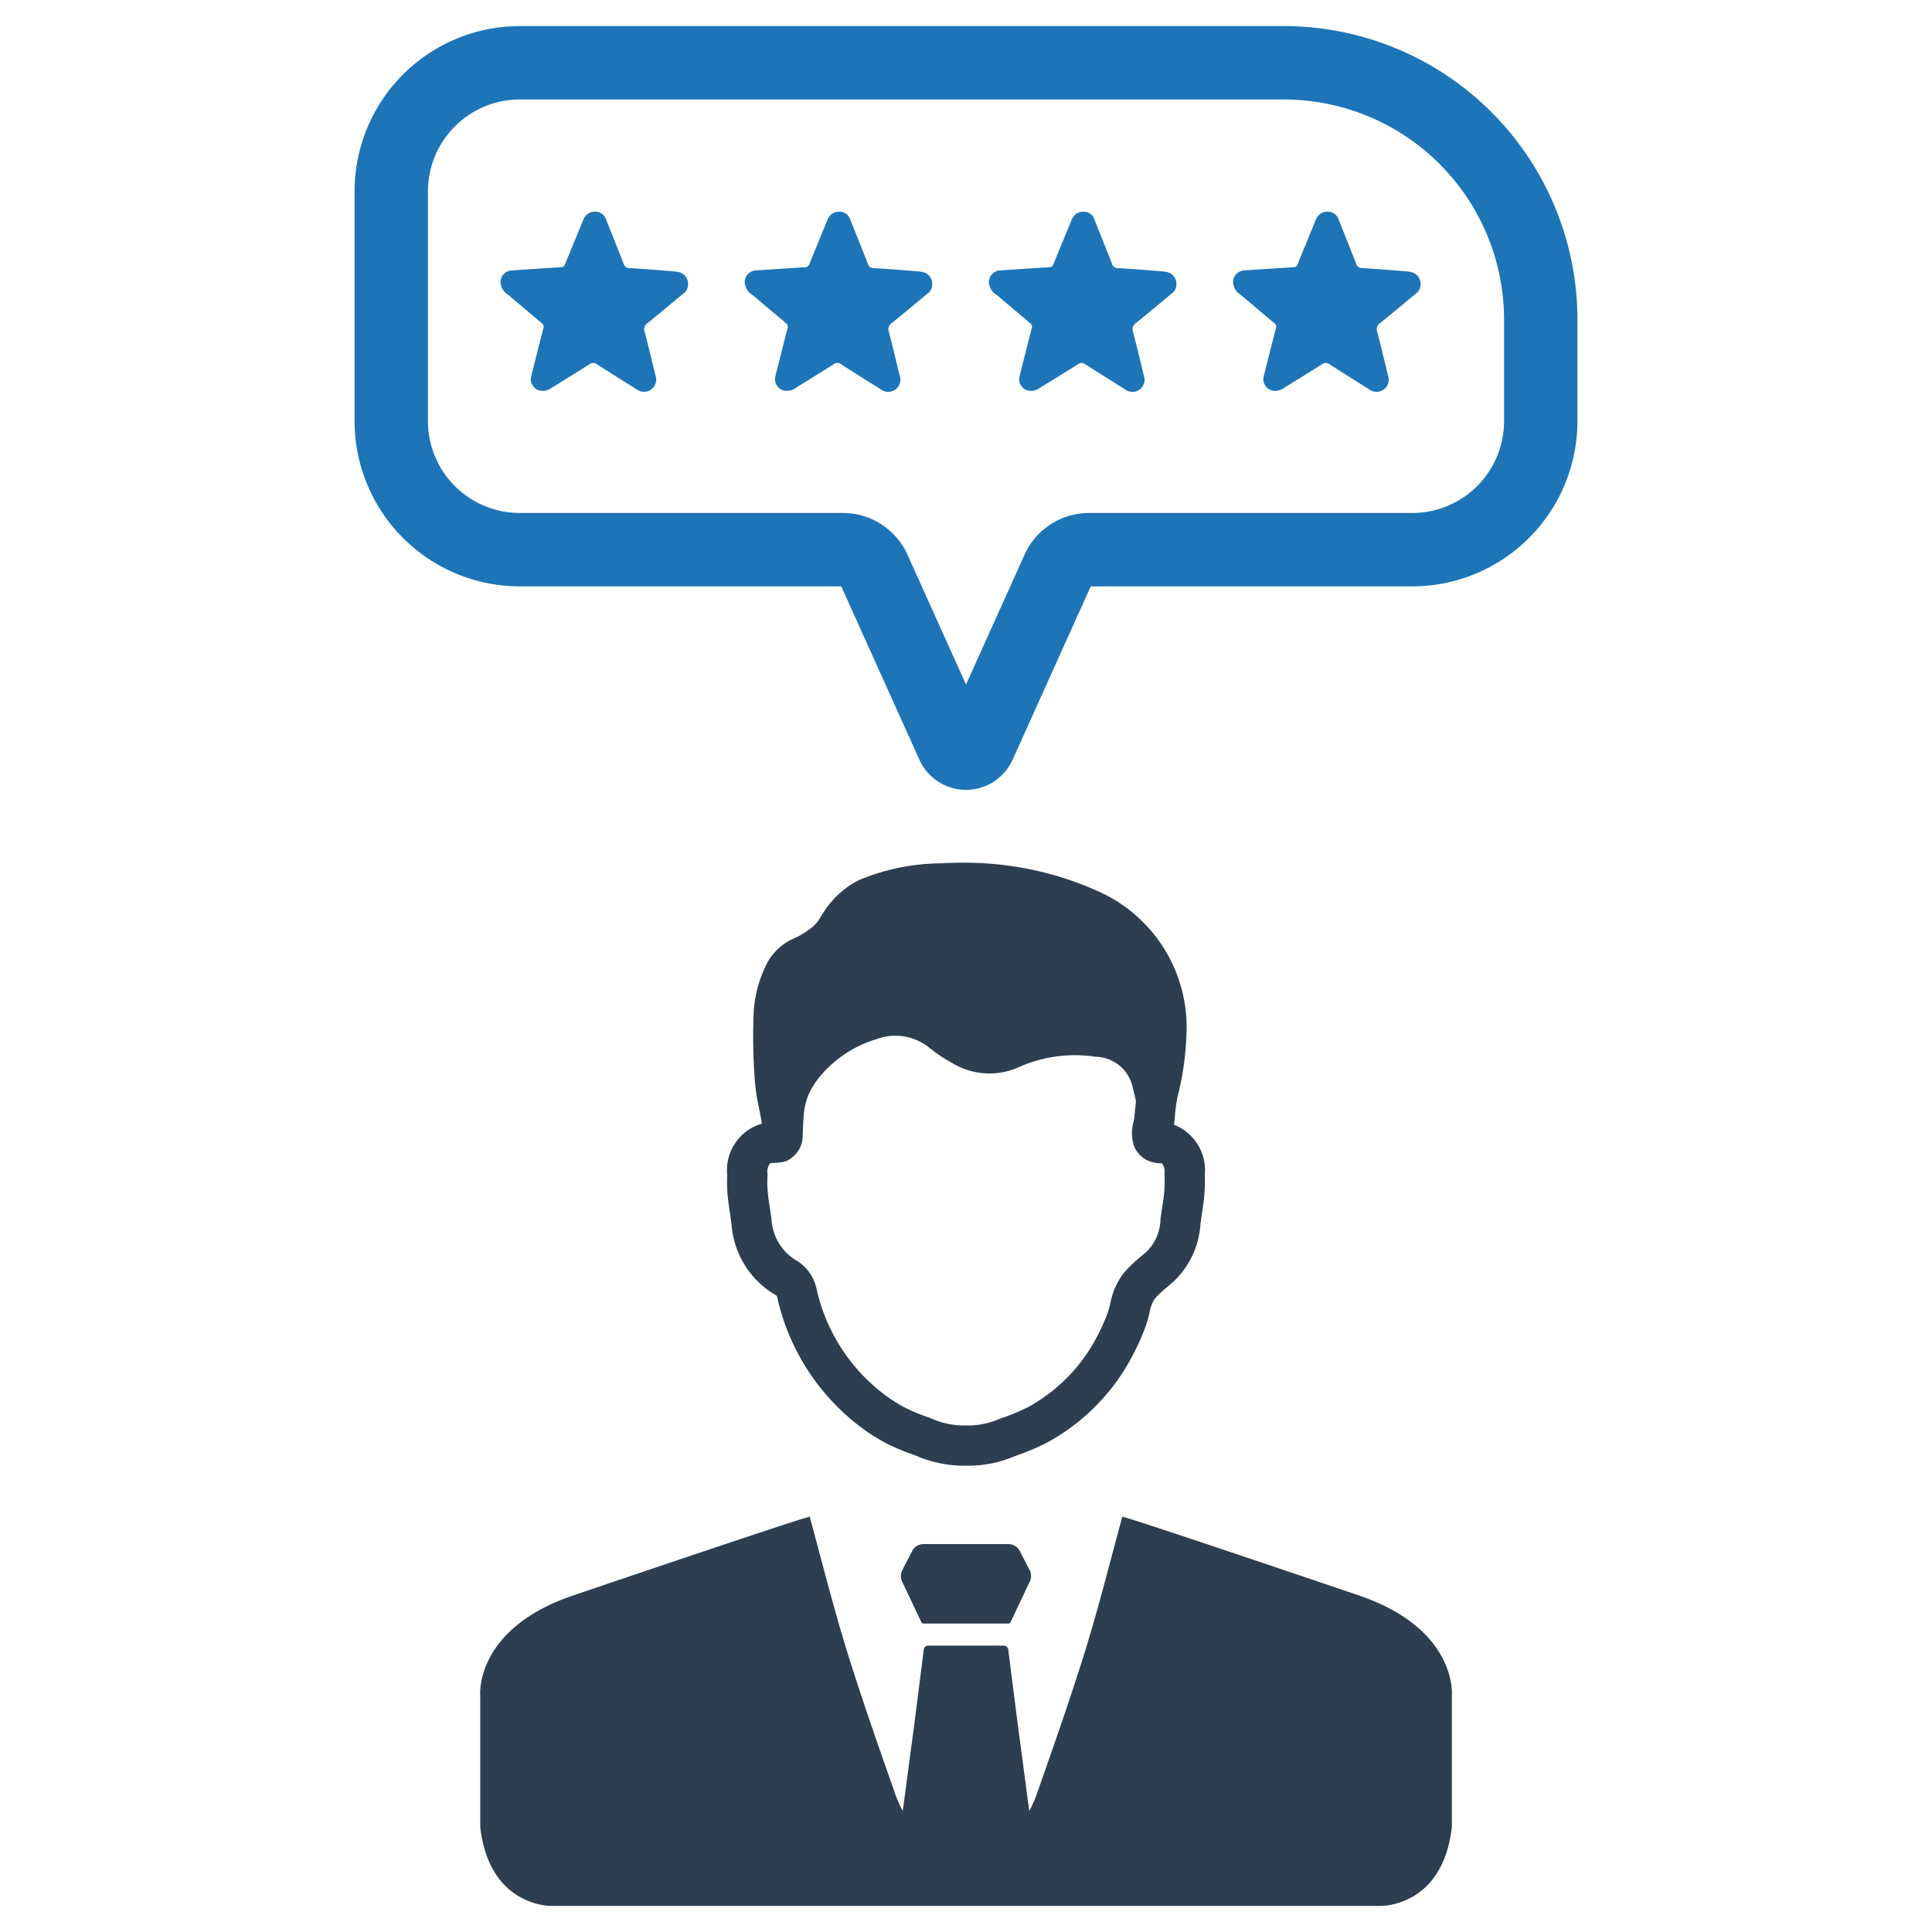 <svg id="Layer_1" data-name="Layer 1" xmlns="http://www.w3.org/2000/svg" viewBox="0 0 128 128"><defs><style>.cls-1{fill:#2d3e50;}.cls-2{fill:#1d75b8;}</style></defs><g id="Customer_Review" data-name="Customer Review"><path class="cls-1" d="M89.959,105.679s-15.167-5.155-15.604-5.192c-.051.197-.102.394-.157.579-.74,2.754-1.443,5.505-2.273,8.212-.995,3.206-2.11,6.38-3.224,9.549a.64.64,0,0,1-.036.109,8.539,8.539,0,0,1-.47,1.042c-.204-1.461-.448-3.374-.703-5.254-.266-2.062-.521-4.088-.692-5.436a.3.3,0,0,0-.299-.262h-4.999a.3.3,0,0,0-.299.262c-.171,1.348-.426,3.374-.692,5.436-.255,1.88-.499,3.793-.703,5.254a8.554,8.554,0,0,1-.47-1.042.64.64,0,0,1-.036-.109c-1.115-3.17-2.23-6.343-3.224-9.549-.831-2.707-1.534-5.458-2.273-8.212-.055-.186-.106-.383-.157-.579-.437.036-15.604,5.192-15.604,5.192-6.624,2.219-6.226,6.635-6.226,6.635v8.737c.608,5.323,4.722,5.221,4.722,5.221h54.927s4.113.102,4.722-5.221v-8.737S96.583,107.898,89.959,105.679Z"/><path class="cls-1" d="M68.22,104.035l-.662-1.283a.83.83,0,0,0-.738-.45h-5.644a.83.83,0,0,0-.738.45l-.662,1.283a.83.83,0,0,0-.013.735l1.281,2.708a.153.153,0,0,0,.138.087h5.63a.153.153,0,0,0,.138-.087l1.281-2.708A.83.83,0,0,0,68.22,104.035Z"/><path class="cls-1" d="M79.823,77.856a.597.597,0,0,0,.003-.077v-.003a3.232,3.232,0,0,0-2.048-3.259c.007-.04.013-.08.017-.113q.025-.24.05-.49a9.196,9.196,0,0,1,.19-1.328,19.131,19.131,0,0,0,.564-3.91,9.863,9.863,0,0,0-5.968-9.681c-.41-.183-.837-.357-1.271-.517a21.603,21.603,0,0,0-7.346-1.321c-.544-.007-1.094.01-1.631.04a14.502,14.502,0,0,0-5.431,1.091,5.961,5.961,0,0,0-.571.32,6.095,6.095,0,0,0-1.785,1.781c-.087.134-.164.254-.234.364a2.132,2.132,0,0,1-.54.66,5.203,5.203,0,0,1-1.171.737,3.744,3.744,0,0,0-1.791,1.581,8.233,8.233,0,0,0-.941,3.776,38.174,38.174,0,0,0,.1,4.19,13.044,13.044,0,0,0,.244,1.605l.02.093c.073.367.147.721.19,1.058-.033.007-.067.017-.103.023a3.21,3.21,0,0,0-2.195,3.336l.003.04a10.851,10.851,0,0,0,.013,1.114c.033.507.107.988.177,1.451.033.234.07.47.1.707a5.903,5.903,0,0,0,2.956,4.697.23.23,0,0,1,.073.147,14.797,14.797,0,0,0,5.928,8.87c.377.257.777.504,1.184.727l.04.023a15.232,15.232,0,0,0,1.958.821q.05.02.09.04a8.326,8.326,0,0,0,1.715.524,8.211,8.211,0,0,0,1.588.134h.143a7.737,7.737,0,0,0,1.461-.137,8.095,8.095,0,0,0,1.655-.504l.093-.033a15.938,15.938,0,0,0,1.998-.847l.04-.02c.41-.227.807-.47,1.184-.727a13.857,13.857,0,0,0,3.973-4.167,16.734,16.734,0,0,0,1.278-2.589,7.927,7.927,0,0,0,.32-1.061,2.581,2.581,0,0,1,.354-.971,6.222,6.222,0,0,1,.794-.751c.167-.143.337-.287.5-.434a5.742,5.742,0,0,0,1.738-3.743q.045-.355.1-.711c.07-.464.143-.944.173-1.448A9.833,9.833,0,0,0,79.823,77.856Zm-2.679.951c-.023.384-.083.784-.15,1.208-.04.26-.077.52-.11.784a3.113,3.113,0,0,1-.824,2.032c-.023.027-.047.047-.07.07-.087.077-.173.153-.264.23-.053.047-.107.09-.16.137a8.38,8.38,0,0,0-1.141,1.107,4.788,4.788,0,0,0-.871,2.012,6.3,6.3,0,0,1-.207.707,13.632,13.632,0,0,1-1.071,2.175,11.133,11.133,0,0,1-3.203,3.363c-.303.21-.627.407-.954.591a14.602,14.602,0,0,1-1.605.68,2.267,2.267,0,0,0-.264.093,5.603,5.603,0,0,1-1.141.354,5.182,5.182,0,0,1-1.081.09h-.06a5.439,5.439,0,0,1-1.064-.087,5.688,5.688,0,0,1-1.171-.36l-.213-.087a12.54,12.54,0,0,1-1.638-.684c-.33-.183-.654-.38-.957-.587a12.043,12.043,0,0,1-4.844-7.329,2.904,2.904,0,0,0-1.081-1.641l-.11-.09-.127-.063a3.398,3.398,0,0,1-1.648-2.712c-.033-.26-.073-.524-.11-.784-.067-.424-.127-.824-.15-1.208a6.87,6.87,0,0,1-.01-.874l.007-.09-.017-.203a.928.928,0,0,1,.187-.571c.057-.01.147-.013.23-.02.12-.007.24-.013.36-.027a2.486,2.486,0,0,0,.304-.053l.117-.027.077-.02.17-.1a.555.555,0,0,0,.107-.073,1.794,1.794,0,0,0,.791-1.468c.068-1.669.017-2.566,1.145-3.964a7.833,7.833,0,0,1,3.752-2.474,3.577,3.577,0,0,1,3.556.621,9.644,9.644,0,0,0,1.461.964,4.725,4.725,0,0,0,4.457.25,9.13,9.13,0,0,1,5.034-.667,2.562,2.562,0,0,1,2.449,1.978l.087.364c.05.2.097.404.143.607-.03.24-.053.474-.073.697-.017.153-.03.304-.047.447-.007.05-.02.113-.033.183a2.745,2.745,0,0,0,.037,1.675,1.824,1.824,0,0,0,.584.741,1.508,1.508,0,0,0,.337.194,2.282,2.282,0,0,0,.857.177h.06a.948.948,0,0,1,.177.567l-.013.203.007.09A7.511,7.511,0,0,1,77.144,78.807Z"/><path class="cls-2" d="M77.937,18.853a.712.712,0,0,1-.319.605c-.785.648-1.562,1.307-2.356,1.943a.494.494,0,0,0-.193.596c.253.963.48,1.933.719,2.901a.806.806,0,0,1-1.256.896c-.877-.55-1.757-1.097-2.626-1.66a.397.397,0,0,0-.503.004c-.835.532-1.683,1.046-2.522,1.571a.983.983,0,0,1-.769.167.774.774,0,0,1-.56-.963c.264-1.053.526-2.107.802-3.157a.295.295,0,0,0-.108-.349c-.746-.625-1.487-1.255-2.233-1.881a1.021,1.021,0,0,1-.496-.874.778.778,0,0,1,.725-.735c1.095-.072,2.19-.149,3.285-.212.173-.01.225-.102.279-.235.369-.908.744-1.813,1.117-2.72.034-.083.064-.169.104-.248a.788.788,0,0,1,.753-.477.74.74,0,0,1,.724.508c.391.976.783,1.952,1.165,2.931a.392.392,0,0,0,.402.302c.96.05,1.919.133,2.878.208a2.209,2.209,0,0,1,.426.067A.788.788,0,0,1,77.937,18.853Z"/><path class="cls-2" d="M61.76,18.853a.711.711,0,0,1-.319.605c-.785.648-1.562,1.307-2.356,1.943a.494.494,0,0,0-.193.596c.253.963.48,1.933.719,2.901a.806.806,0,0,1-1.256.896c-.877-.55-1.757-1.097-2.626-1.66a.397.397,0,0,0-.503.004c-.835.532-1.682,1.046-2.522,1.571a.983.983,0,0,1-.769.167.774.774,0,0,1-.56-.963c.265-1.053.526-2.107.802-3.157a.295.295,0,0,0-.108-.349c-.746-.625-1.487-1.255-2.232-1.881a1.02,1.02,0,0,1-.496-.874.777.777,0,0,1,.725-.735c1.095-.072,2.19-.149,3.285-.212.173-.01.225-.102.279-.235q.554-1.362,1.117-2.72c.034-.083.064-.169.104-.248a.788.788,0,0,1,.753-.477.74.74,0,0,1,.724.508c.39.976.783,1.952,1.165,2.931a.392.392,0,0,0,.402.302c.96.05,1.919.133,2.878.208a2.207,2.207,0,0,1,.426.067A.788.788,0,0,1,61.76,18.853Z"/><path class="cls-2" d="M45.582,18.853a.711.711,0,0,1-.319.605c-.785.648-1.562,1.307-2.356,1.943a.494.494,0,0,0-.193.596c.253.963.48,1.933.719,2.901a.807.807,0,0,1-1.256.896c-.877-.55-1.757-1.097-2.626-1.66a.397.397,0,0,0-.503.004c-.835.532-1.683,1.046-2.522,1.571a.982.982,0,0,1-.769.167.774.774,0,0,1-.56-.963c.264-1.053.526-2.107.802-3.157a.295.295,0,0,0-.108-.349c-.746-.625-1.487-1.255-2.233-1.881a1.021,1.021,0,0,1-.496-.874.778.778,0,0,1,.725-.735c1.095-.072,2.19-.149,3.285-.212.173-.01.225-.102.279-.235.369-.908.744-1.813,1.117-2.72.034-.083.064-.169.104-.248a.789.789,0,0,1,.753-.477.74.74,0,0,1,.724.508c.391.976.783,1.952,1.165,2.931a.392.392,0,0,0,.402.302c.96.05,1.919.133,2.878.208a2.208,2.208,0,0,1,.426.067A.788.788,0,0,1,45.582,18.853Z"/><path class="cls-2" d="M94.115,18.853a.711.711,0,0,1-.319.605c-.785.648-1.562,1.307-2.356,1.943a.494.494,0,0,0-.193.596c.253.963.48,1.933.719,2.901a.807.807,0,0,1-1.256.896c-.877-.55-1.757-1.097-2.626-1.66a.397.397,0,0,0-.503.004c-.835.532-1.682,1.046-2.522,1.571a.982.982,0,0,1-.769.167.774.774,0,0,1-.56-.963c.264-1.053.526-2.107.802-3.157a.295.295,0,0,0-.108-.349c-.746-.625-1.487-1.255-2.233-1.881a1.021,1.021,0,0,1-.496-.874.777.777,0,0,1,.725-.735c1.095-.072,2.19-.149,3.285-.212.173-.01.225-.102.279-.235q.554-1.362,1.117-2.72c.034-.083.064-.169.104-.248a.789.789,0,0,1,.753-.477.74.74,0,0,1,.724.508c.391.976.783,1.952,1.165,2.931a.392.392,0,0,0,.402.302c.96.05,1.919.133,2.878.208a2.208,2.208,0,0,1,.426.067A.788.788,0,0,1,94.115,18.853Z"/><path class="cls-2" d="M64,52.332a3.391,3.391,0,0,1-3.085-1.994l-5.18-11.489H34.432A10.954,10.954,0,0,1,23.491,27.907V12.67a10.954,10.954,0,0,1,10.942-10.942h50.641a19.458,19.458,0,0,1,19.436,19.436V27.907a10.954,10.954,0,0,1-10.942,10.942H72.265L67.085,50.339A3.394,3.394,0,0,1,64,52.332ZM34.432,6.591a6.086,6.086,0,0,0-6.079,6.079V27.907a6.086,6.086,0,0,0,6.079,6.079h21.422a4.69,4.69,0,0,1,4.265,2.754l3.882,8.612,3.881-8.61a4.689,4.689,0,0,1,4.265-2.755h21.422a6.086,6.086,0,0,0,6.079-6.079v-6.743a14.59,14.59,0,0,0-14.573-14.573Z"/></g></svg>